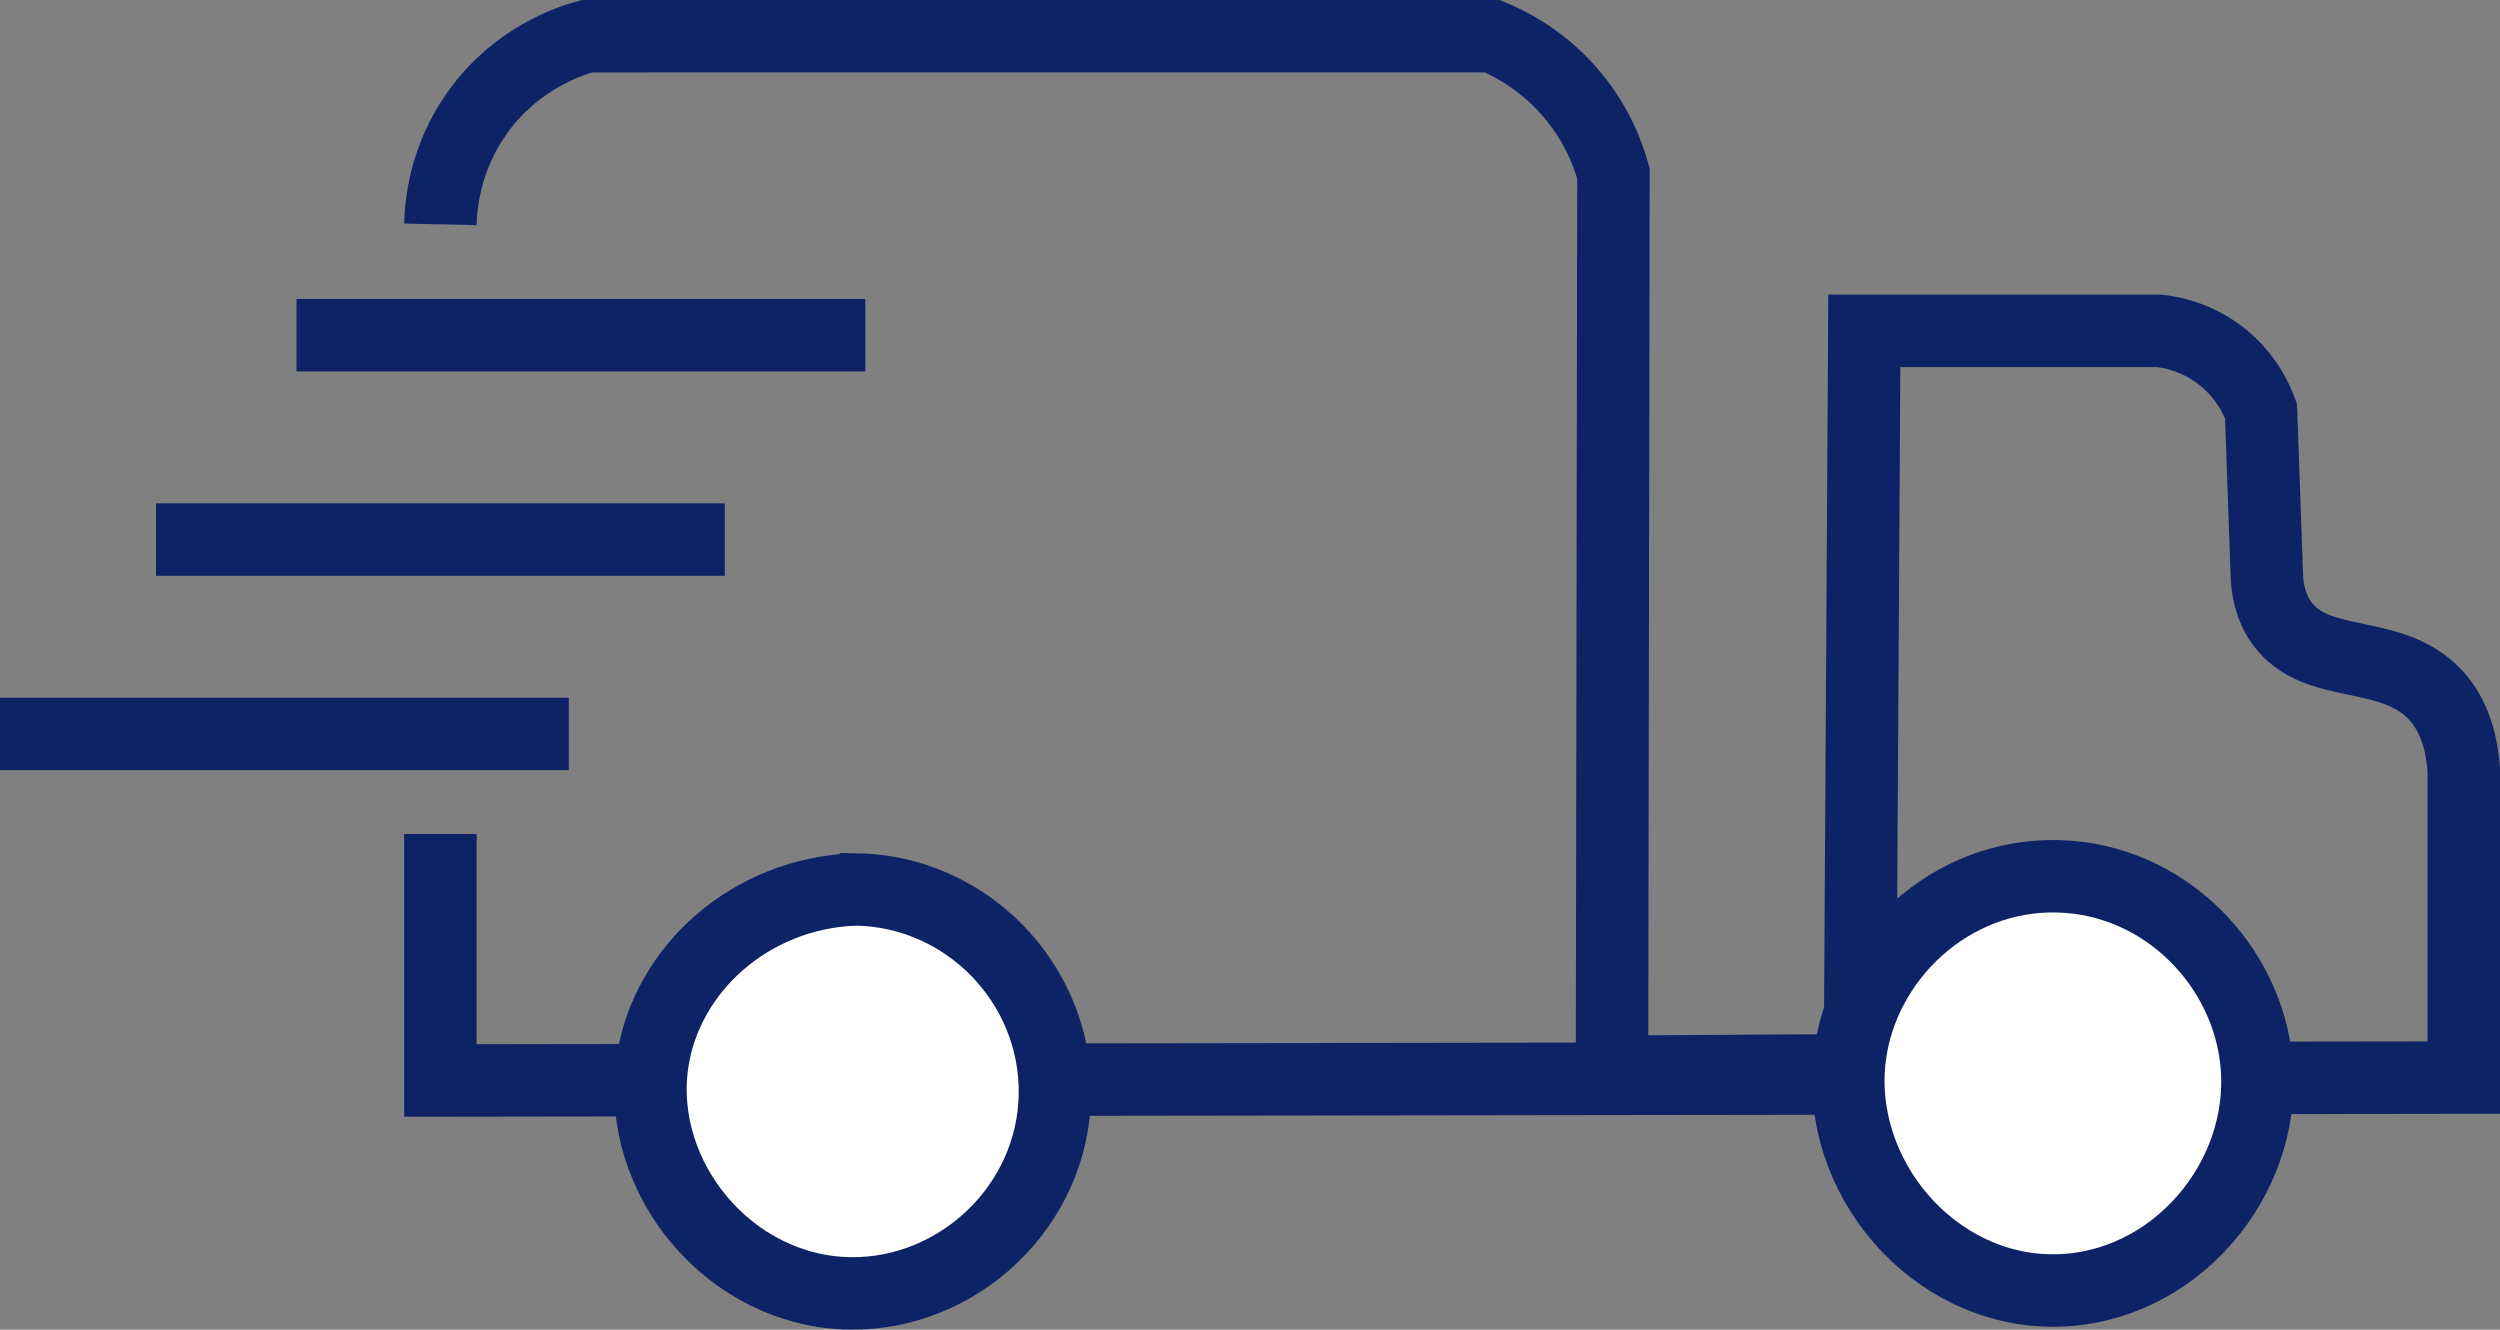 <?xml version="1.0" encoding="UTF-8"?>
<svg id="Layer_3" data-name="Layer 3" xmlns="http://www.w3.org/2000/svg" viewBox="0 0 1276.73 679.05">
  <rect x="0" y="0" width="1276.73" height="679.05" fill="#808080" stroke="none"/>
  <defs>
    <style>
      .cls-1 {
        fill: #fff;
      }

      .cls-1, .cls-2 {
        stroke: #0d2366;
        stroke-miterlimit: 10;
        stroke-width: 37px;
      }

      .cls-2 {
        fill: none;
      }
    </style>
  </defs>
  <line class="cls-2" x1="441.9" y1="171.19" x2="151.42" y2="171.19"/>
  <line class="cls-2" x1="370.14" y1="275.56" x2="79.66" y2="275.56"/>
  <line class="cls-2" x1="290.48" y1="374.8" y2="374.8"/>
  <path class="cls-2" d="M224.9,425.92v125.88l1033.33-1.49v-157.16c-1.49-21-8.77-32.33-14.9-38.73-22.81-23.83-60.66-11.73-78.21-36.5-5.99-8.45-7.22-17.83-7.45-23.83l-2.98-84.17c-1.93-5.33-7.57-18.66-21.6-29.05-12.36-9.16-24.84-11.3-30.54-11.92h-150.46l-2.23,377.63-126.62,.74,.74-458.81c-2.5-9.05-8.47-26.02-23.09-42.46-14.32-16.1-30.1-23.98-38.73-27.56H299.64c-8.34,2.32-35.31,10.94-55.12,37.99-17.68,24.15-19.42,49.01-19.62,58.1"/>
  <path class="cls-1" d="M436.69,454.22c-53.26,1.93-96.61,40.6-103.53,88.63-8.46,58.74,39.65,116.99,101.3,117.68,54.75,.61,103.66-44.36,104.28-102.04,.61-56.55-45.43-103.63-102.04-104.28Z"/>
  <path class="cls-1" d="M1051.17,447.52c-55.21-1.47-100.3,41.77-106.51,92.36-7.43,60.49,42.15,119.92,105.02,119.17,60.29-.72,108-56.49,102.79-115.45-4.46-50.51-46.99-94.64-101.3-96.08Z"/>
</svg>